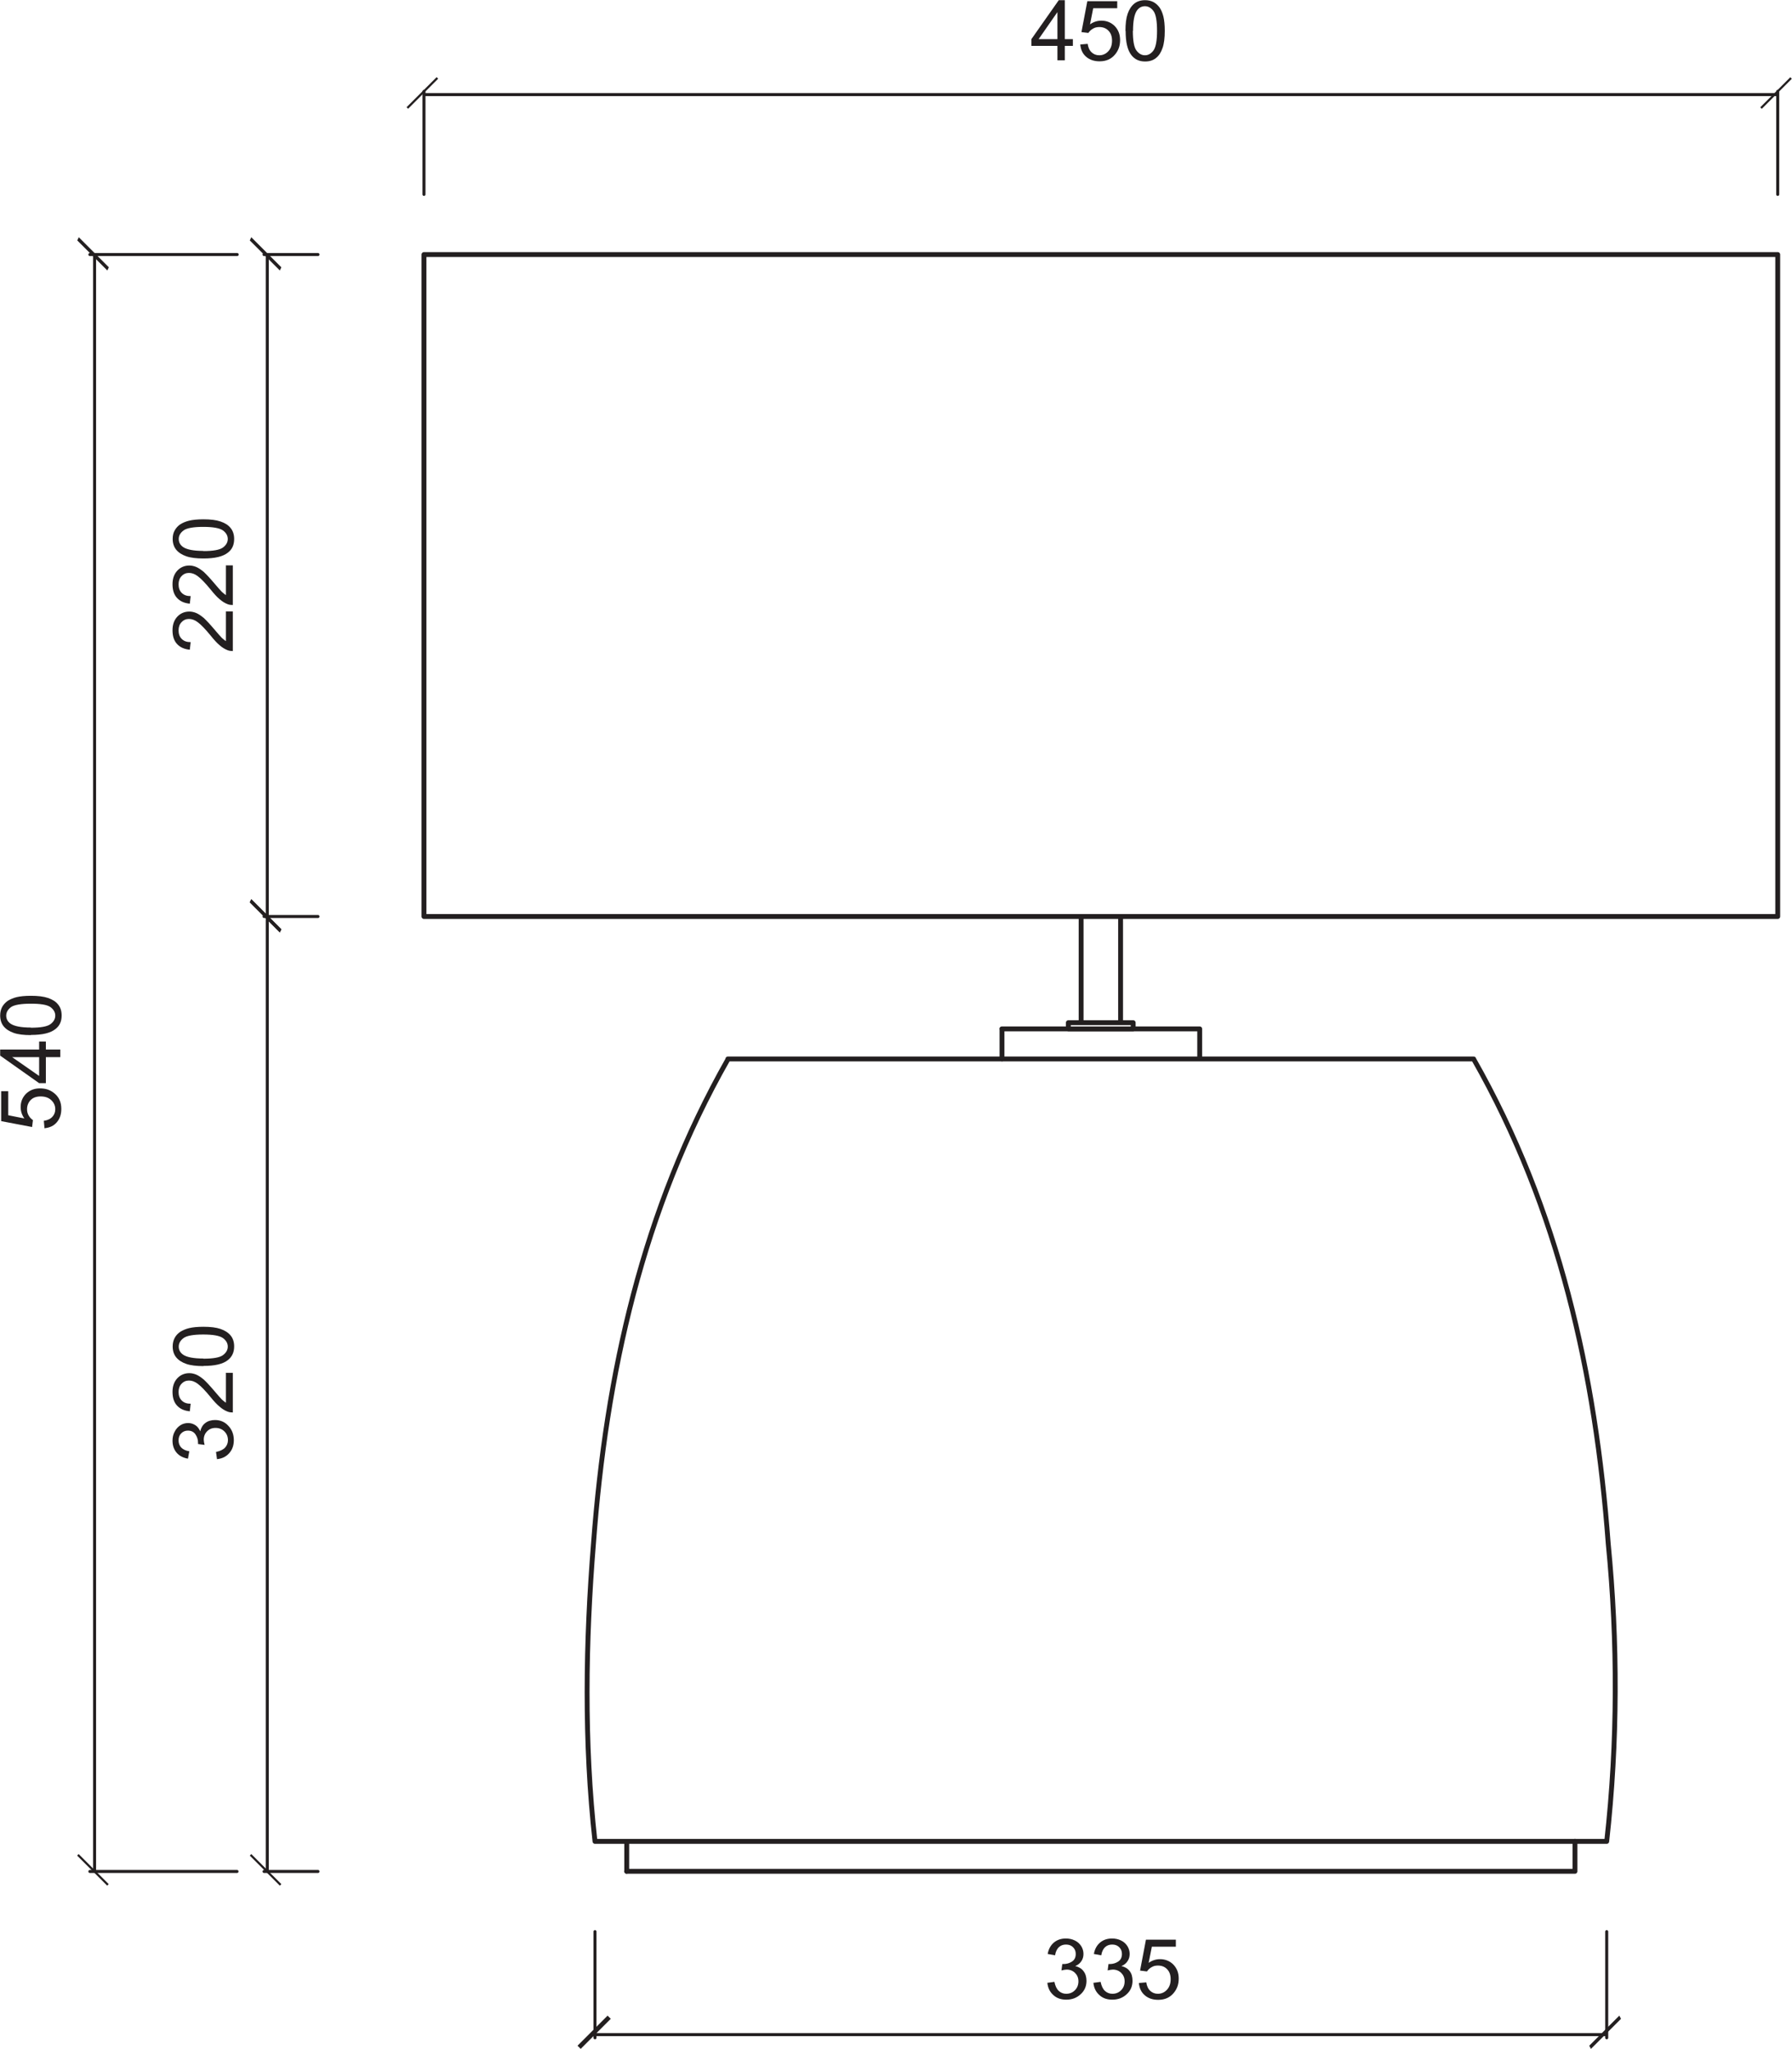 <?xml version="1.0" encoding="UTF-8"?> <svg xmlns="http://www.w3.org/2000/svg" id="Layer_1" data-name="Layer 1" viewBox="0 0 106.68 121.95"><path d="m15.91,54.55v56.84m3.02,0h-3.21m3.21-56.84h-3.21M25.24,5.63h80.59m0,5.94v-6.13M25.24,11.57v-6.13m10.18,115.66h60.23m0-6.13v6.32m-60.23-6.32v6.32M5.63,15.15v96.24m8.48,0H5.35M15.91,15.15v39.4m3.02-39.4h-3.21" style="fill: none; stroke: #231f20; stroke-linecap: round; stroke-linejoin: round; stroke-width: .18px;"></path><path d="m105.83,54.55H25.24m10.18,55.05c-.66-5.94-.56-11.88-.09-17.72.75-10.09,2.92-19.89,8.01-28.84m52.31,46.56c.66-5.94.66-11.88.09-17.72-.75-10.09-2.92-19.89-8.01-28.84m-24.13-1.79h3.86v-.38h-3.86v.38ZM25.24,15.15h80.59m0,0v39.4m-80.59,0V15.15m39.12,45.71v-6.31m-27.05,56.84v-1.79m22.34-46.56v-1.79m-24.23,48.35h60.23m-28.94-55.05v6.31m-29.41,50.52h56.46m0,0v-1.79m-22.34-48.35h-11.78,11.78m0,0v1.79m-28.09,0h44.4" style="fill: none; stroke: #231f20; stroke-linecap: round; stroke-linejoin: round; stroke-width: .29px;"></path><path d="m13.44,36.39h.42v2.36c-.11,0-.21-.01-.31-.05-.16-.06-.32-.16-.47-.29-.16-.13-.34-.33-.54-.58-.32-.39-.57-.65-.76-.79-.18-.14-.36-.2-.53-.2-.17,0-.32.06-.44.19-.12.12-.18.29-.18.49,0,.21.06.38.19.51.13.13.3.19.53.19l-.05.45c-.34-.03-.59-.15-.77-.35-.18-.2-.26-.47-.26-.81s.1-.61.29-.81c.19-.2.43-.3.71-.3.14,0,.28.03.42.09.14.06.28.16.44.29.15.14.36.36.63.68.22.26.37.43.45.51.08.07.16.14.24.19v-1.75Z" style="fill: #231f20;"></path><path d="m13.44,33.65h.42v2.36c-.11,0-.21-.01-.31-.05-.16-.06-.32-.16-.47-.29-.16-.13-.34-.33-.54-.58-.32-.39-.57-.65-.76-.79-.18-.14-.36-.2-.53-.2-.17,0-.32.06-.44.19-.12.12-.18.29-.18.49,0,.21.06.38.19.51.13.13.3.19.53.19l-.05.45c-.34-.03-.59-.15-.77-.35-.18-.2-.26-.47-.26-.81s.1-.61.29-.81c.19-.2.43-.3.71-.3.14,0,.28.03.42.09.14.06.28.16.44.29.15.14.36.36.63.68.22.26.37.43.45.51.08.07.16.14.24.19v-1.75Z" style="fill: #231f20;"></path><path d="m12.1,32.8c.59,0,.98-.07,1.17-.21s.29-.31.29-.51-.1-.37-.29-.51c-.2-.14-.59-.21-1.17-.21s-.98.07-1.17.21c-.19.14-.29.31-.29.51s.09.36.26.48c.22.15.62.23,1.21.23m0,.45c-.42,0-.76-.04-1.02-.13-.26-.09-.46-.22-.6-.39-.14-.17-.21-.39-.21-.65,0-.19.04-.36.12-.5.08-.14.19-.27.33-.36s.32-.17.53-.22c.21-.05.49-.08.85-.08.42,0,.76.04,1.02.13.26.09.46.21.6.39.14.17.21.39.21.65,0,.35-.12.62-.37.81-.3.24-.78.35-1.45.35" style="fill: #231f20;"></path><polygon points="16.75 15.91 14.96 14.12 14.87 14.31 16.66 16.1 16.75 15.91" style="fill: #231f20;"></polygon><polygon points="14.87 53.7 16.66 55.5 16.75 55.31 14.96 53.52 14.87 53.7" style="fill: #231f20;"></polygon><path d="m2.65,67.17l-.04-.46c.22-.03.39-.11.51-.24.11-.12.17-.27.17-.45,0-.21-.08-.39-.24-.54-.16-.15-.37-.22-.63-.22-.25,0-.45.07-.59.21-.14.14-.22.33-.22.55,0,.14.03.27.1.38.06.11.15.2.25.27l-.05.41-1.84-.35v-1.78h.42v1.43l.96.19c-.15-.21-.22-.44-.22-.68,0-.31.11-.58.32-.79.22-.21.49-.32.83-.32s.6.09.84.28c.29.23.43.54.43.94,0,.33-.09.59-.27.8-.18.21-.42.32-.72.35" style="fill: #231f20;"></path><path d="m2.33,62.92H.72l1.61,1.12v-1.12Zm1.26,0h-.86v1.55h-.4L.01,62.83v-.36h2.32v-.48h.4v.48h.86v.44Z" style="fill: #231f20;"></path><path d="m1.83,61.17c.59,0,.98-.07,1.17-.21.19-.14.29-.31.29-.51s-.1-.37-.29-.51c-.2-.14-.59-.2-1.17-.2s-.98.07-1.17.2c-.19.14-.29.31-.29.51s.09.36.26.48c.22.15.62.23,1.21.23m0,.45c-.42,0-.76-.04-1.02-.13-.26-.09-.46-.22-.6-.39-.14-.17-.21-.39-.21-.65,0-.19.04-.36.12-.51.08-.14.19-.26.33-.36.15-.09.32-.17.53-.22.21-.05.49-.08.85-.08.42,0,.76.04,1.02.13.26.09.46.21.6.39.14.17.21.39.21.65,0,.35-.12.62-.37.81-.3.24-.78.35-1.45.35" style="fill: #231f20;"></path><polygon points="6.48 15.91 4.69 14.12 4.6 14.31 6.39 16.1 6.48 15.91" style="fill: #231f20;"></polygon><rect x="5.47" y="110.03" width=".13" height="2.53" transform="translate(-77.08 36.51) rotate(-45)" style="fill: #231f20;"></rect><line x1="14.12" y1="15.15" x2="5.35" y2="15.15" style="fill: none; stroke: #231f20; stroke-linecap: round; stroke-linejoin: round; stroke-width: .18px;"></line><path d="m62.33,118.02l.44-.06c.05.25.14.43.26.54.12.11.27.17.44.17.21,0,.38-.07.52-.21s.21-.32.21-.53-.07-.37-.2-.5c-.13-.13-.3-.2-.5-.2-.08,0-.18.02-.31.05l.05-.38s.05,0,.07,0c.19,0,.36-.05.51-.15.15-.1.22-.25.22-.45,0-.16-.05-.29-.16-.4-.11-.11-.25-.16-.42-.16s-.31.05-.43.16c-.11.11-.19.27-.22.48l-.44-.08c.05-.29.18-.52.37-.68.19-.16.43-.24.71-.24.2,0,.38.04.54.12.17.08.29.2.38.34.09.15.13.3.13.46s-.04.3-.12.42c-.08.13-.2.23-.37.3.21.05.38.15.49.3.12.15.18.35.18.58,0,.31-.11.58-.34.79-.23.22-.52.33-.86.33-.32,0-.58-.09-.78-.28-.21-.19-.32-.43-.35-.73" style="fill: #231f20;"></path><path d="m65.08,118.02l.44-.06c.05.25.14.43.26.54.12.11.27.17.44.17.21,0,.38-.07.52-.21s.21-.32.21-.53-.07-.37-.2-.5c-.13-.13-.3-.2-.5-.2-.08,0-.18.02-.31.05l.05-.38s.05,0,.07,0c.19,0,.36-.05.51-.15.15-.1.22-.25.22-.45,0-.16-.05-.29-.16-.4-.11-.11-.25-.16-.42-.16s-.31.05-.43.16c-.11.11-.19.27-.22.48l-.44-.08c.05-.29.18-.52.37-.68.19-.16.43-.24.71-.24.2,0,.38.04.54.12.17.08.29.2.38.34.09.15.13.3.13.46s-.04.3-.12.42c-.08.13-.2.23-.37.3.21.05.38.15.49.3.12.15.17.35.17.58,0,.31-.11.58-.34.79-.23.22-.52.33-.86.33-.32,0-.58-.09-.78-.28-.21-.19-.32-.43-.35-.73" style="fill: #231f20;"></path><path d="m67.78,118.03l.46-.04c.03.22.11.39.24.51.12.11.27.17.45.17.21,0,.39-.08.54-.24.15-.16.22-.37.22-.63,0-.25-.07-.45-.21-.59-.14-.15-.32-.22-.55-.22-.14,0-.27.03-.38.1-.11.06-.2.15-.27.25l-.41-.05.35-1.84h1.78v.42h-1.43l-.19.96c.21-.15.44-.22.68-.22.31,0,.58.11.79.32.21.22.32.49.32.83s-.09.6-.28.84c-.23.29-.54.43-.94.43-.33,0-.59-.09-.8-.27-.21-.18-.32-.42-.35-.72" style="fill: #231f20;"></path><polygon points="36.17 119.97 34.38 121.76 34.57 121.95 36.36 120.16 36.17 119.97" style="fill: #231f20;"></polygon><polygon points="94.71 121.95 96.5 120.16 96.4 119.97 94.61 121.76 94.71 121.95" style="fill: #231f20;"></polygon><path d="m62.95,2.33V.72l-1.12,1.61h1.12Zm0,1.26v-.86h-1.55v-.4L63.03.01h.36v2.32h.48v.4h-.48v.86h-.44Z" style="fill: #231f20;"></path><path d="m64.29,2.65l.46-.04c.03.22.11.39.24.51.12.11.27.17.45.17.21,0,.39-.08.54-.24.15-.16.22-.37.22-.63,0-.25-.07-.45-.21-.59-.14-.15-.33-.22-.55-.22-.14,0-.27.03-.38.1-.11.06-.2.15-.27.25l-.41-.05.35-1.84h1.78v.42h-1.43l-.19.96c.21-.15.44-.22.68-.22.31,0,.58.11.79.32.21.22.32.49.32.83s-.09.6-.28.84c-.23.29-.54.43-.94.43-.32,0-.59-.09-.8-.27-.21-.18-.32-.42-.35-.73" style="fill: #231f20;"></path><path d="m67.44,1.83c0,.59.07.98.21,1.17.14.19.31.29.51.29s.37-.1.51-.29c.14-.2.21-.59.21-1.17s-.07-.98-.21-1.17c-.14-.19-.31-.29-.51-.29s-.36.09-.48.26c-.15.22-.23.62-.23,1.21m-.45,0c0-.42.04-.76.13-1.02.09-.26.22-.46.39-.6.17-.14.39-.21.65-.21.19,0,.36.04.51.12.14.08.26.19.36.33.09.14.17.32.22.53.05.21.08.49.08.84,0,.42-.04.76-.13,1.02-.09.26-.21.46-.39.6-.17.14-.39.21-.65.21-.34,0-.61-.12-.81-.37-.24-.3-.35-.78-.35-1.45" style="fill: #231f20;"></path><rect x="23.88" y="5.47" width="2.53" height=".13" transform="translate(3.45 19.4) rotate(-45)" style="fill: #231f20;"></rect><rect x="104.47" y="5.47" width="2.53" height=".13" transform="translate(27.05 76.39) rotate(-45)" style="fill: #231f20;"></rect><path d="m12.92,86.86l-.06-.44c.25-.05.43-.14.54-.26.11-.12.17-.27.17-.44,0-.21-.07-.38-.21-.52-.14-.14-.32-.21-.53-.21s-.37.07-.5.2c-.13.13-.2.3-.2.5,0,.08.02.19.05.31l-.39-.05s0-.05,0-.07c0-.19-.05-.35-.15-.5-.1-.15-.25-.23-.45-.23-.16,0-.29.05-.4.16-.11.11-.16.25-.16.42s.05.31.16.43c.11.11.27.19.48.22l-.08.44c-.29-.05-.52-.17-.68-.36-.16-.19-.24-.43-.24-.71,0-.19.04-.38.13-.54.08-.16.2-.29.34-.38.14-.09.3-.13.46-.13.15,0,.29.04.42.12.13.08.23.21.3.37.05-.21.15-.38.3-.49.15-.12.35-.18.58-.18.31,0,.58.11.79.34.22.23.33.52.33.86,0,.31-.09.57-.28.78-.19.21-.43.32-.73.35" style="fill: #231f20;"></path><path d="m13.44,81.71h.42v2.36c-.11,0-.21-.01-.31-.05-.16-.06-.32-.16-.47-.29-.16-.13-.34-.32-.54-.57-.32-.39-.57-.65-.76-.79-.18-.14-.36-.2-.53-.2-.17,0-.32.06-.44.19-.12.12-.18.29-.18.49,0,.21.06.38.19.51.13.13.3.19.53.19l-.05.45c-.34-.03-.59-.15-.77-.35-.18-.2-.26-.47-.26-.81s.1-.61.29-.81c.19-.2.43-.3.71-.3.14,0,.28.03.42.09.14.06.28.16.44.29.15.14.36.36.63.68.22.26.37.43.45.51.08.07.16.14.24.19v-1.75Z" style="fill: #231f20;"></path><path d="m12.1,80.87c.59,0,.98-.07,1.17-.21.19-.14.29-.31.29-.51s-.1-.37-.29-.51c-.2-.14-.59-.21-1.17-.21s-.98.07-1.17.21c-.19.14-.29.31-.29.51s.09.36.26.48c.22.15.62.23,1.21.23m0,.45c-.42,0-.76-.04-1.02-.13-.26-.09-.46-.22-.6-.39-.14-.17-.21-.39-.21-.65,0-.19.04-.36.12-.51.08-.15.19-.26.33-.36.15-.09.32-.17.53-.22.21-.05.49-.08.85-.08.42,0,.76.04,1.02.13.26.09.46.22.6.39.14.17.21.39.21.65,0,.34-.12.61-.37.81-.3.24-.78.35-1.45.35" style="fill: #231f20;"></path><polygon points="16.75 55.31 14.96 53.52 14.87 53.71 16.66 55.5 16.75 55.31" style="fill: #231f20;"></polygon><rect x="15.75" y="110.03" width=".13" height="2.53" transform="translate(-74.07 43.78) rotate(-45)" style="fill: #231f20;"></rect></svg> 